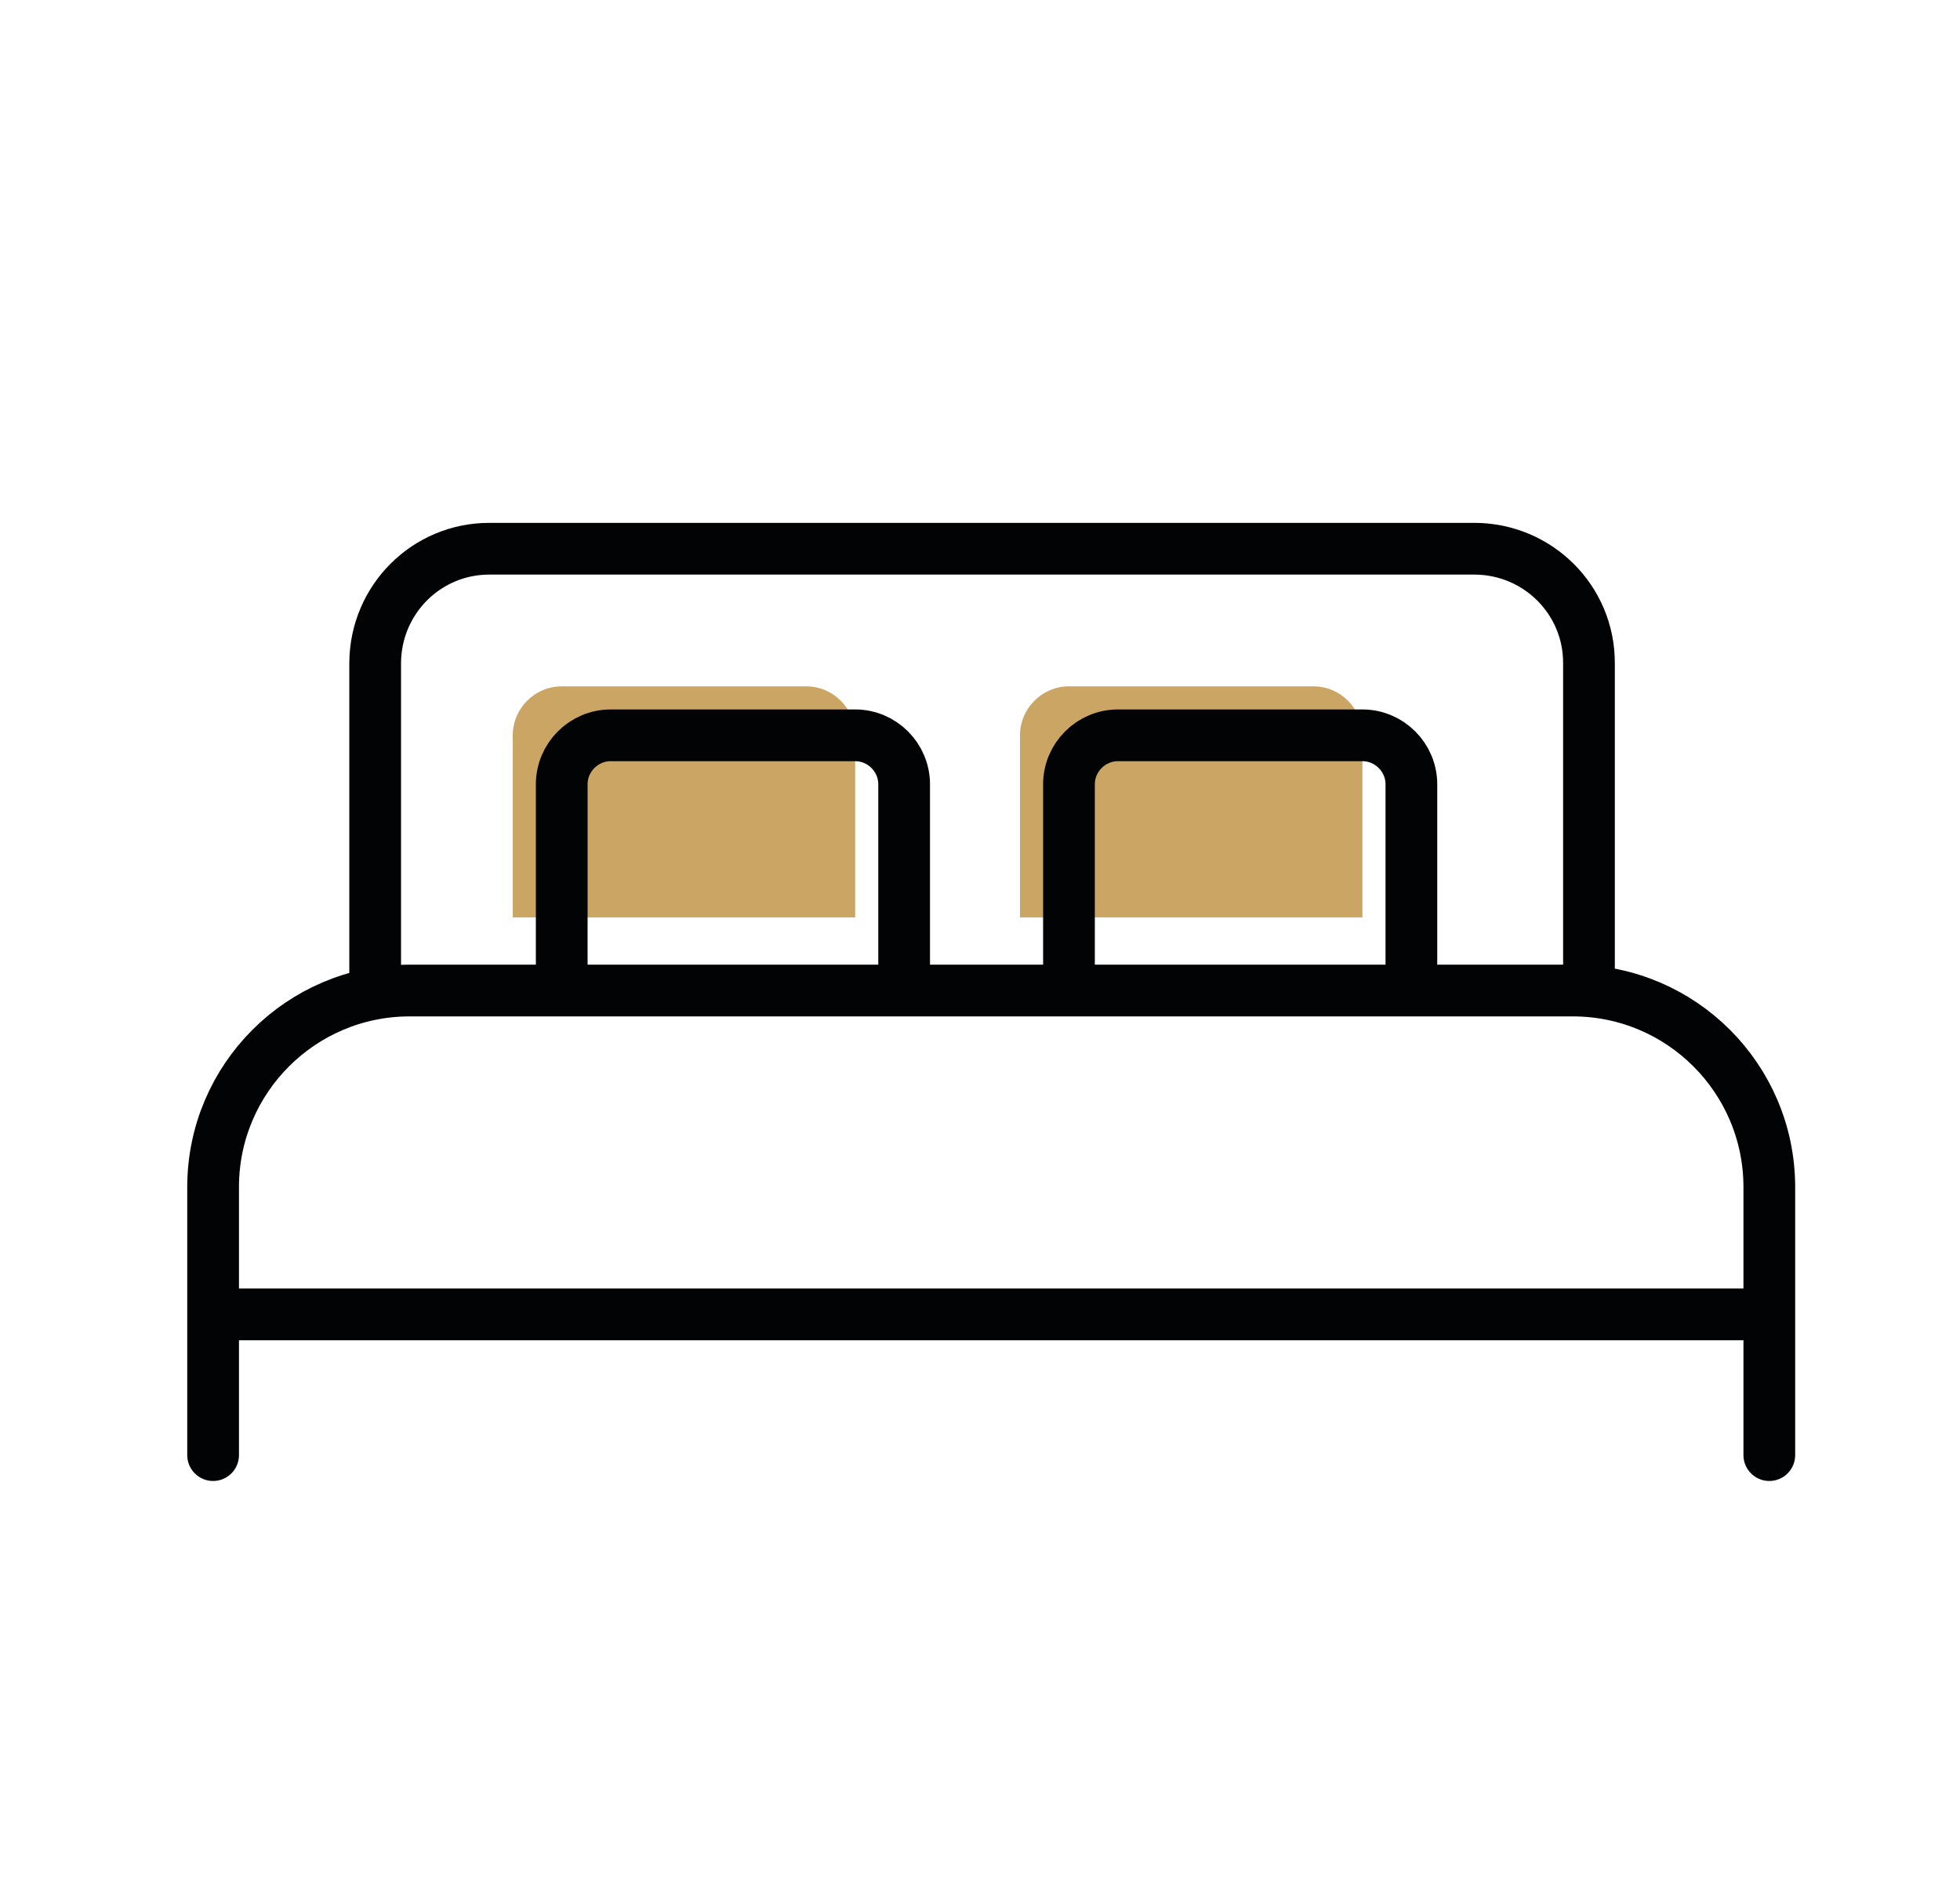 <svg xmlns="http://www.w3.org/2000/svg" x="0px" y="0px" viewBox="0 0 56.84 55.09">
    <style type="text/css">
        .st_bedroom{fill:none;stroke:#020304;stroke-width:1.5;stroke-linecap:round;stroke-linejoin:round;stroke-miterlimit:10;}
    </style>
    <g transform="translate(0.75 0.75)">
        <g transform="translate(0 0)">
            <g transform="translate(0 0)">
                <path class="color" d="M14.12,25.85v-5.28c0-0.78,0.64-1.42,1.42-1.42h7.09c0.78,0,1.42,0.64,1.42,1.42v5.28" fill="#CBA563"/>
                <path class="color" d="M28.83,25.85v-5.28c0-0.78,0.64-1.42,1.42-1.42h7.09c0.78,0,1.42,0.64,1.42,1.42v5.28" fill="#CBA563"/>
                <path class="st_bedroom" d="M5.43,41.44v-7.79c0.01-3.13,2.55-5.67,5.68-5.68h33.77c3.13,0.01,5.67,2.55,5.68,5.68v7.79
				"/>
                <path class="st_bedroom" d="M10.13,27.78v-9.31c0.01-1.83,1.48-3.31,3.31-3.31h28.58c1.83,0.01,3.31,1.48,3.31,3.31
				v9.31"/>
                <path class="st_bedroom" d="M15.54,27.27v-5.28c0-0.78,0.64-1.42,1.42-1.42h7.09c0.78,0,1.42,0.64,1.42,1.42v5.28"/>
                <path class="st_bedroom" d="M30.25,27.27v-5.28c0-0.78,0.64-1.42,1.42-1.42h7.09c0.78,0,1.42,0.64,1.42,1.42v5.28"/>
                <line class="st_bedroom" x1="5.61" y1="37.36" x2="50.26" y2="37.36"/>
            </g>
        </g>
    </g>
</svg>
